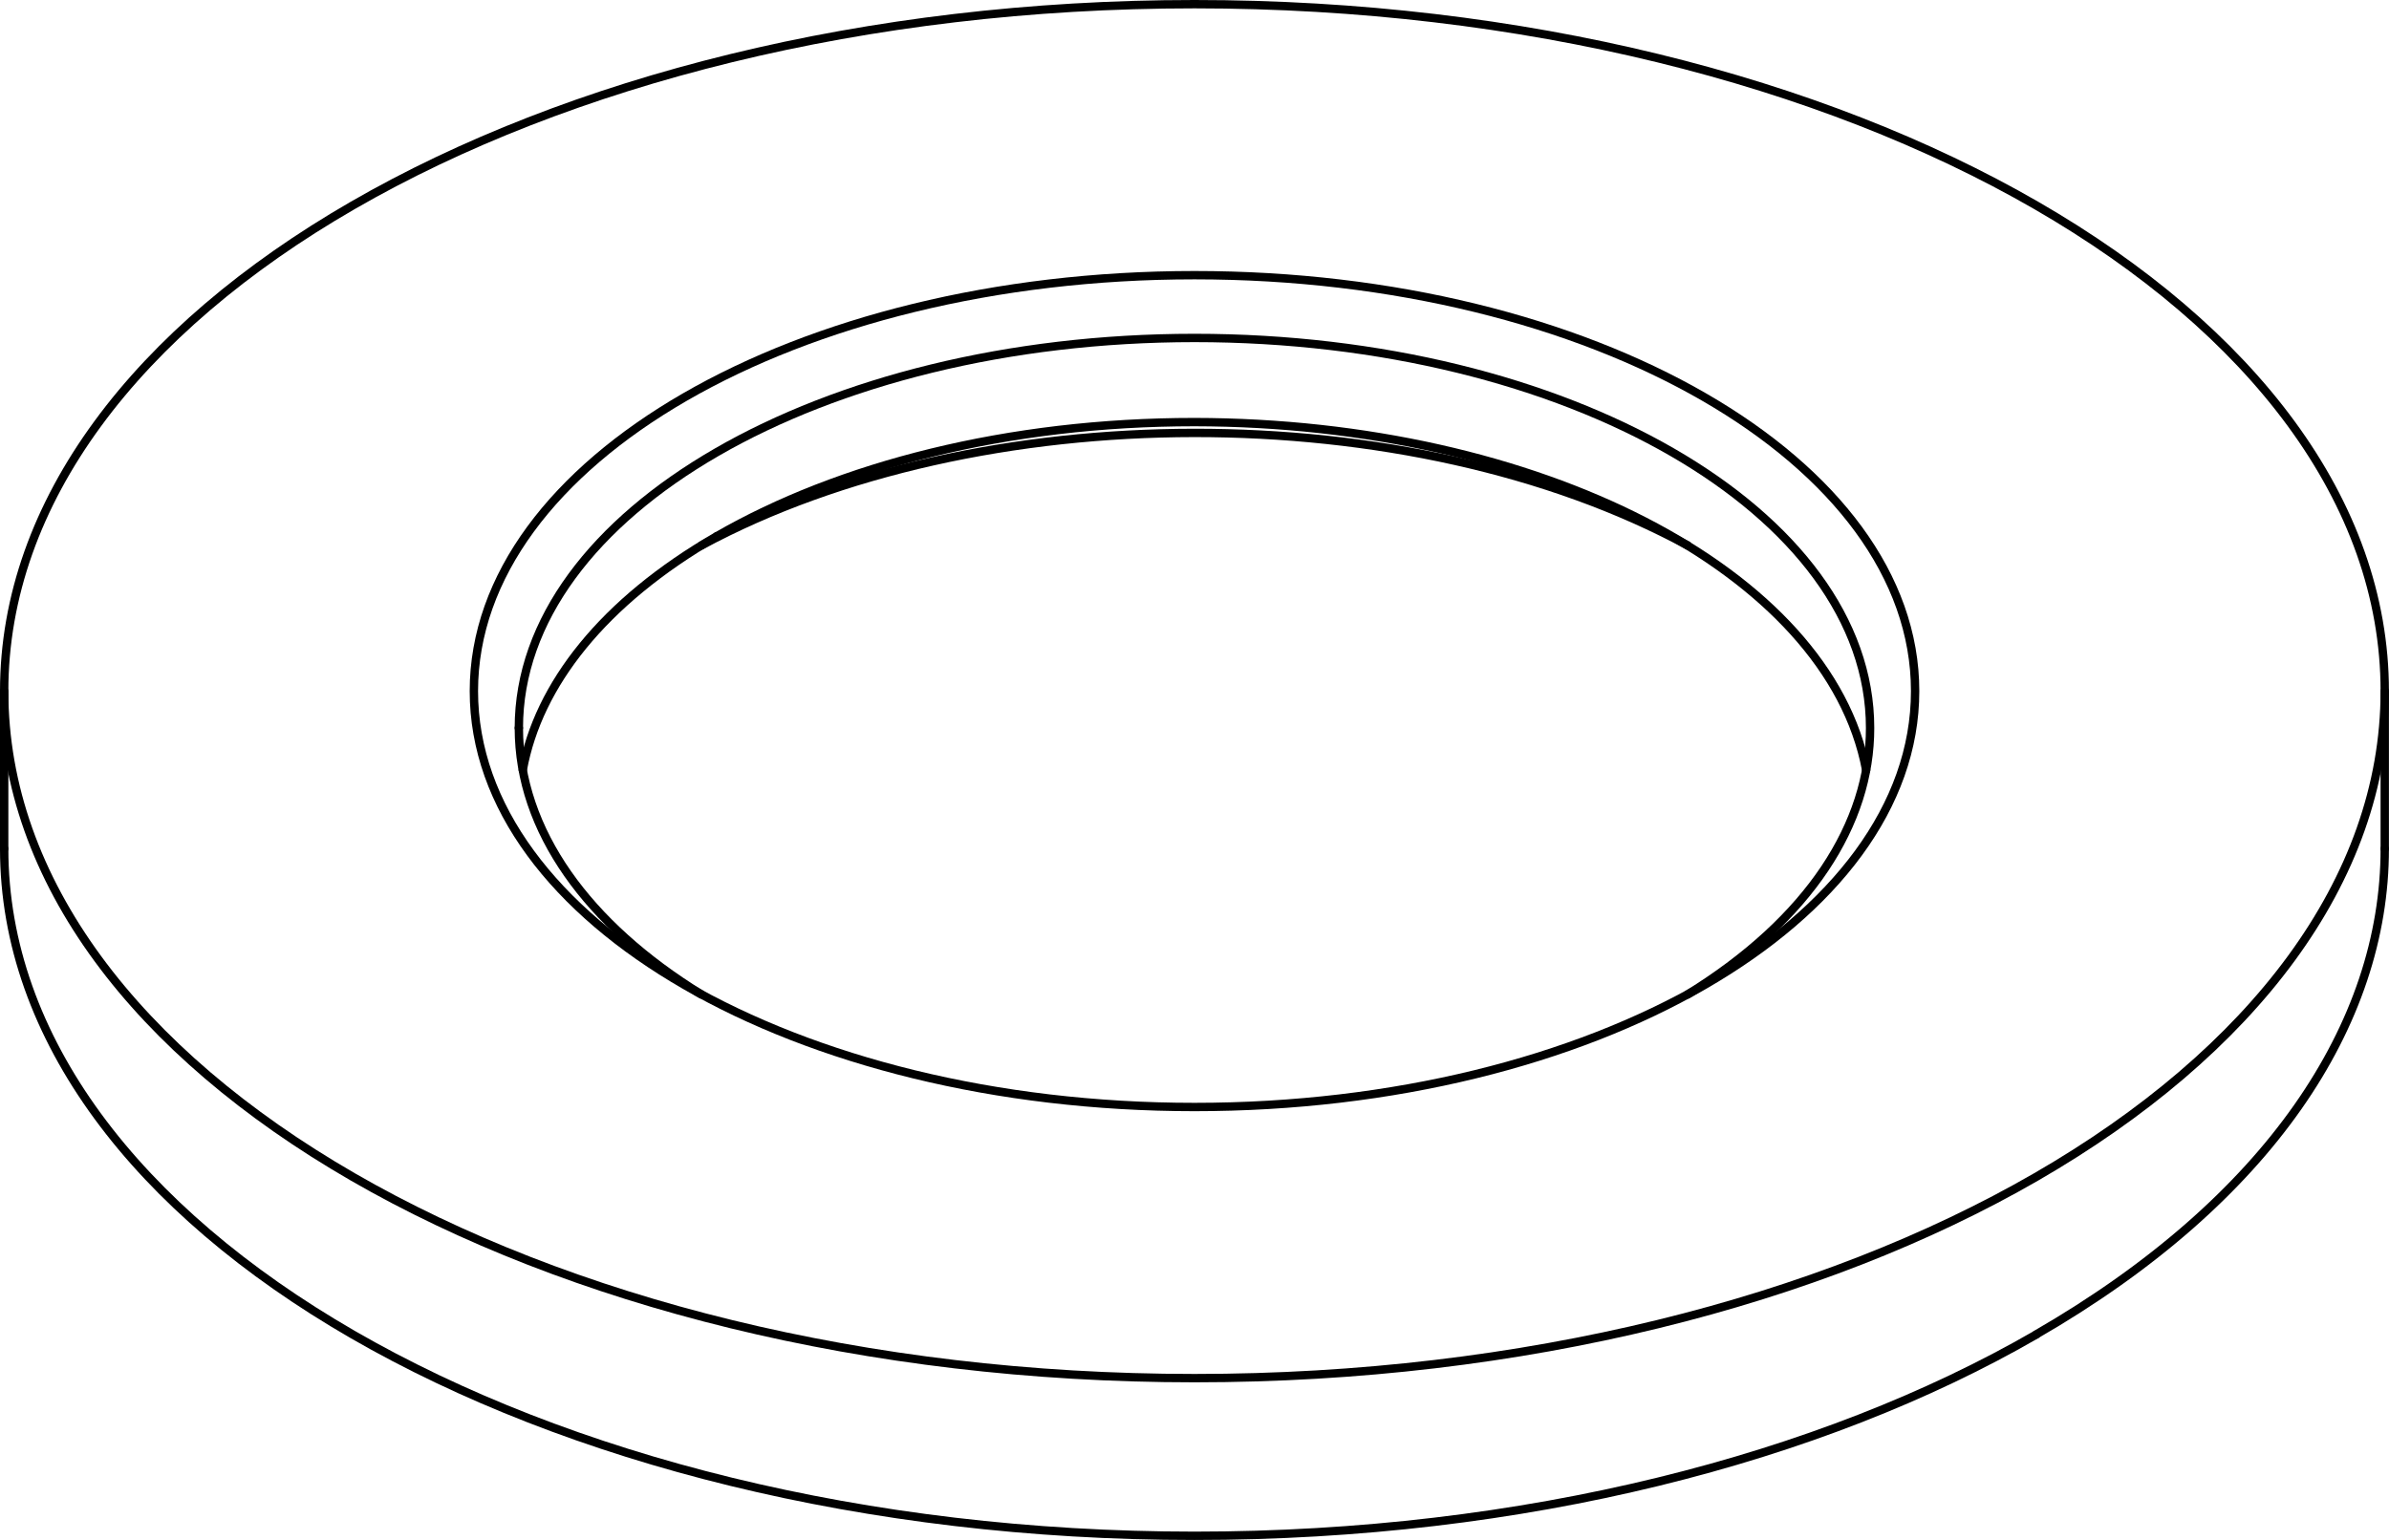 <?xml version="1.0" encoding="iso-8859-1"?>
<!DOCTYPE svg PUBLIC "-//W3C//DTD SVG 1.1//EN" "http://www.w3.org/Graphics/SVG/1.1/DTD/svg11.dtd">
<!-- Generator: Arbortext IsoDraw 7.3 -->
<svg id="Standardebene" width="100%" height="100%" viewBox="0 0 37.13 23.942"
 xmlns="http://www.w3.org/2000/svg" xmlns:xlink="http://www.w3.org/1999/xlink"
 fill-rule="evenodd" clip-rule="evenodd" stroke="#000000" stroke-linecap="round" fill="none" xml:space="preserve">
 <g>
  <line stroke-width="0.13" x1="37.064" y1="13.195" x2="37.064" y2="10.744"/>
  <line stroke-width="0.13" x1="0.065" y1="10.744" x2="0.065" y2="13.195"/>
  <g>
   <path stroke-width="0.13" d="M26.231 8.48C21.902 6.134 15.201 6.16 10.901 8.48"/>
  </g>
  <g>
   <path stroke-width="0.13" d="M29.004 11.971C28.422 8.871 23.89 6.57 18.565 6.562C15.666 6.562 13.041 7.24 11.141 8.336"/>
  </g>
  <g>
   <path stroke-width="0.13" d="M11.141 8.336C9.371 9.356 8.365 10.651 8.125 11.97"/>
  </g>
  <g>
   <path stroke-width="0.13" d="M26.228 15.461C28.128 14.289 29.067 12.798 29.065 11.317C29.065 7.969 24.364 5.254 18.565 5.254C12.766 5.254 8.064 7.969 8.064 11.317"/>
  </g>
  <g>
   <path stroke-width="0.13" d="M8.064 11.317C8.064 12.92 9.144 14.378 10.9 15.46"/>
  </g>
  <g>
   <path stroke-width="0.13" d="M31.646 20.746C35.259 18.661 37.066 15.926 37.064 13.194"/>
  </g>
  <g>
   <path stroke-width="0.13" d="M0.065 13.195C0.065 19.094 8.348 23.876 18.565 23.876C23.673 23.876 28.298 22.681 31.646 20.748"/>
  </g>
  <g>
   <path stroke-width="0.13" d="M29.765 10.744C29.765 7.174 24.751 4.278 18.565 4.278C12.38 4.278 7.365 7.174 7.365 10.744C7.365 14.316 12.38 17.21 18.565 17.21C24.751 17.21 29.765 14.316 29.765 10.744"/>
  </g>
  <g>
   <path stroke-width="0.13" d="M37.064 10.744C37.064 4.846 28.782 0.065 18.565 0.065C8.348 0.065 0.065 4.846 0.065 10.744C0.065 16.643 8.348 21.425 18.565 21.425C28.782 21.425 37.064 16.643 37.064 10.744"/>
  </g>
 </g>
</svg>

